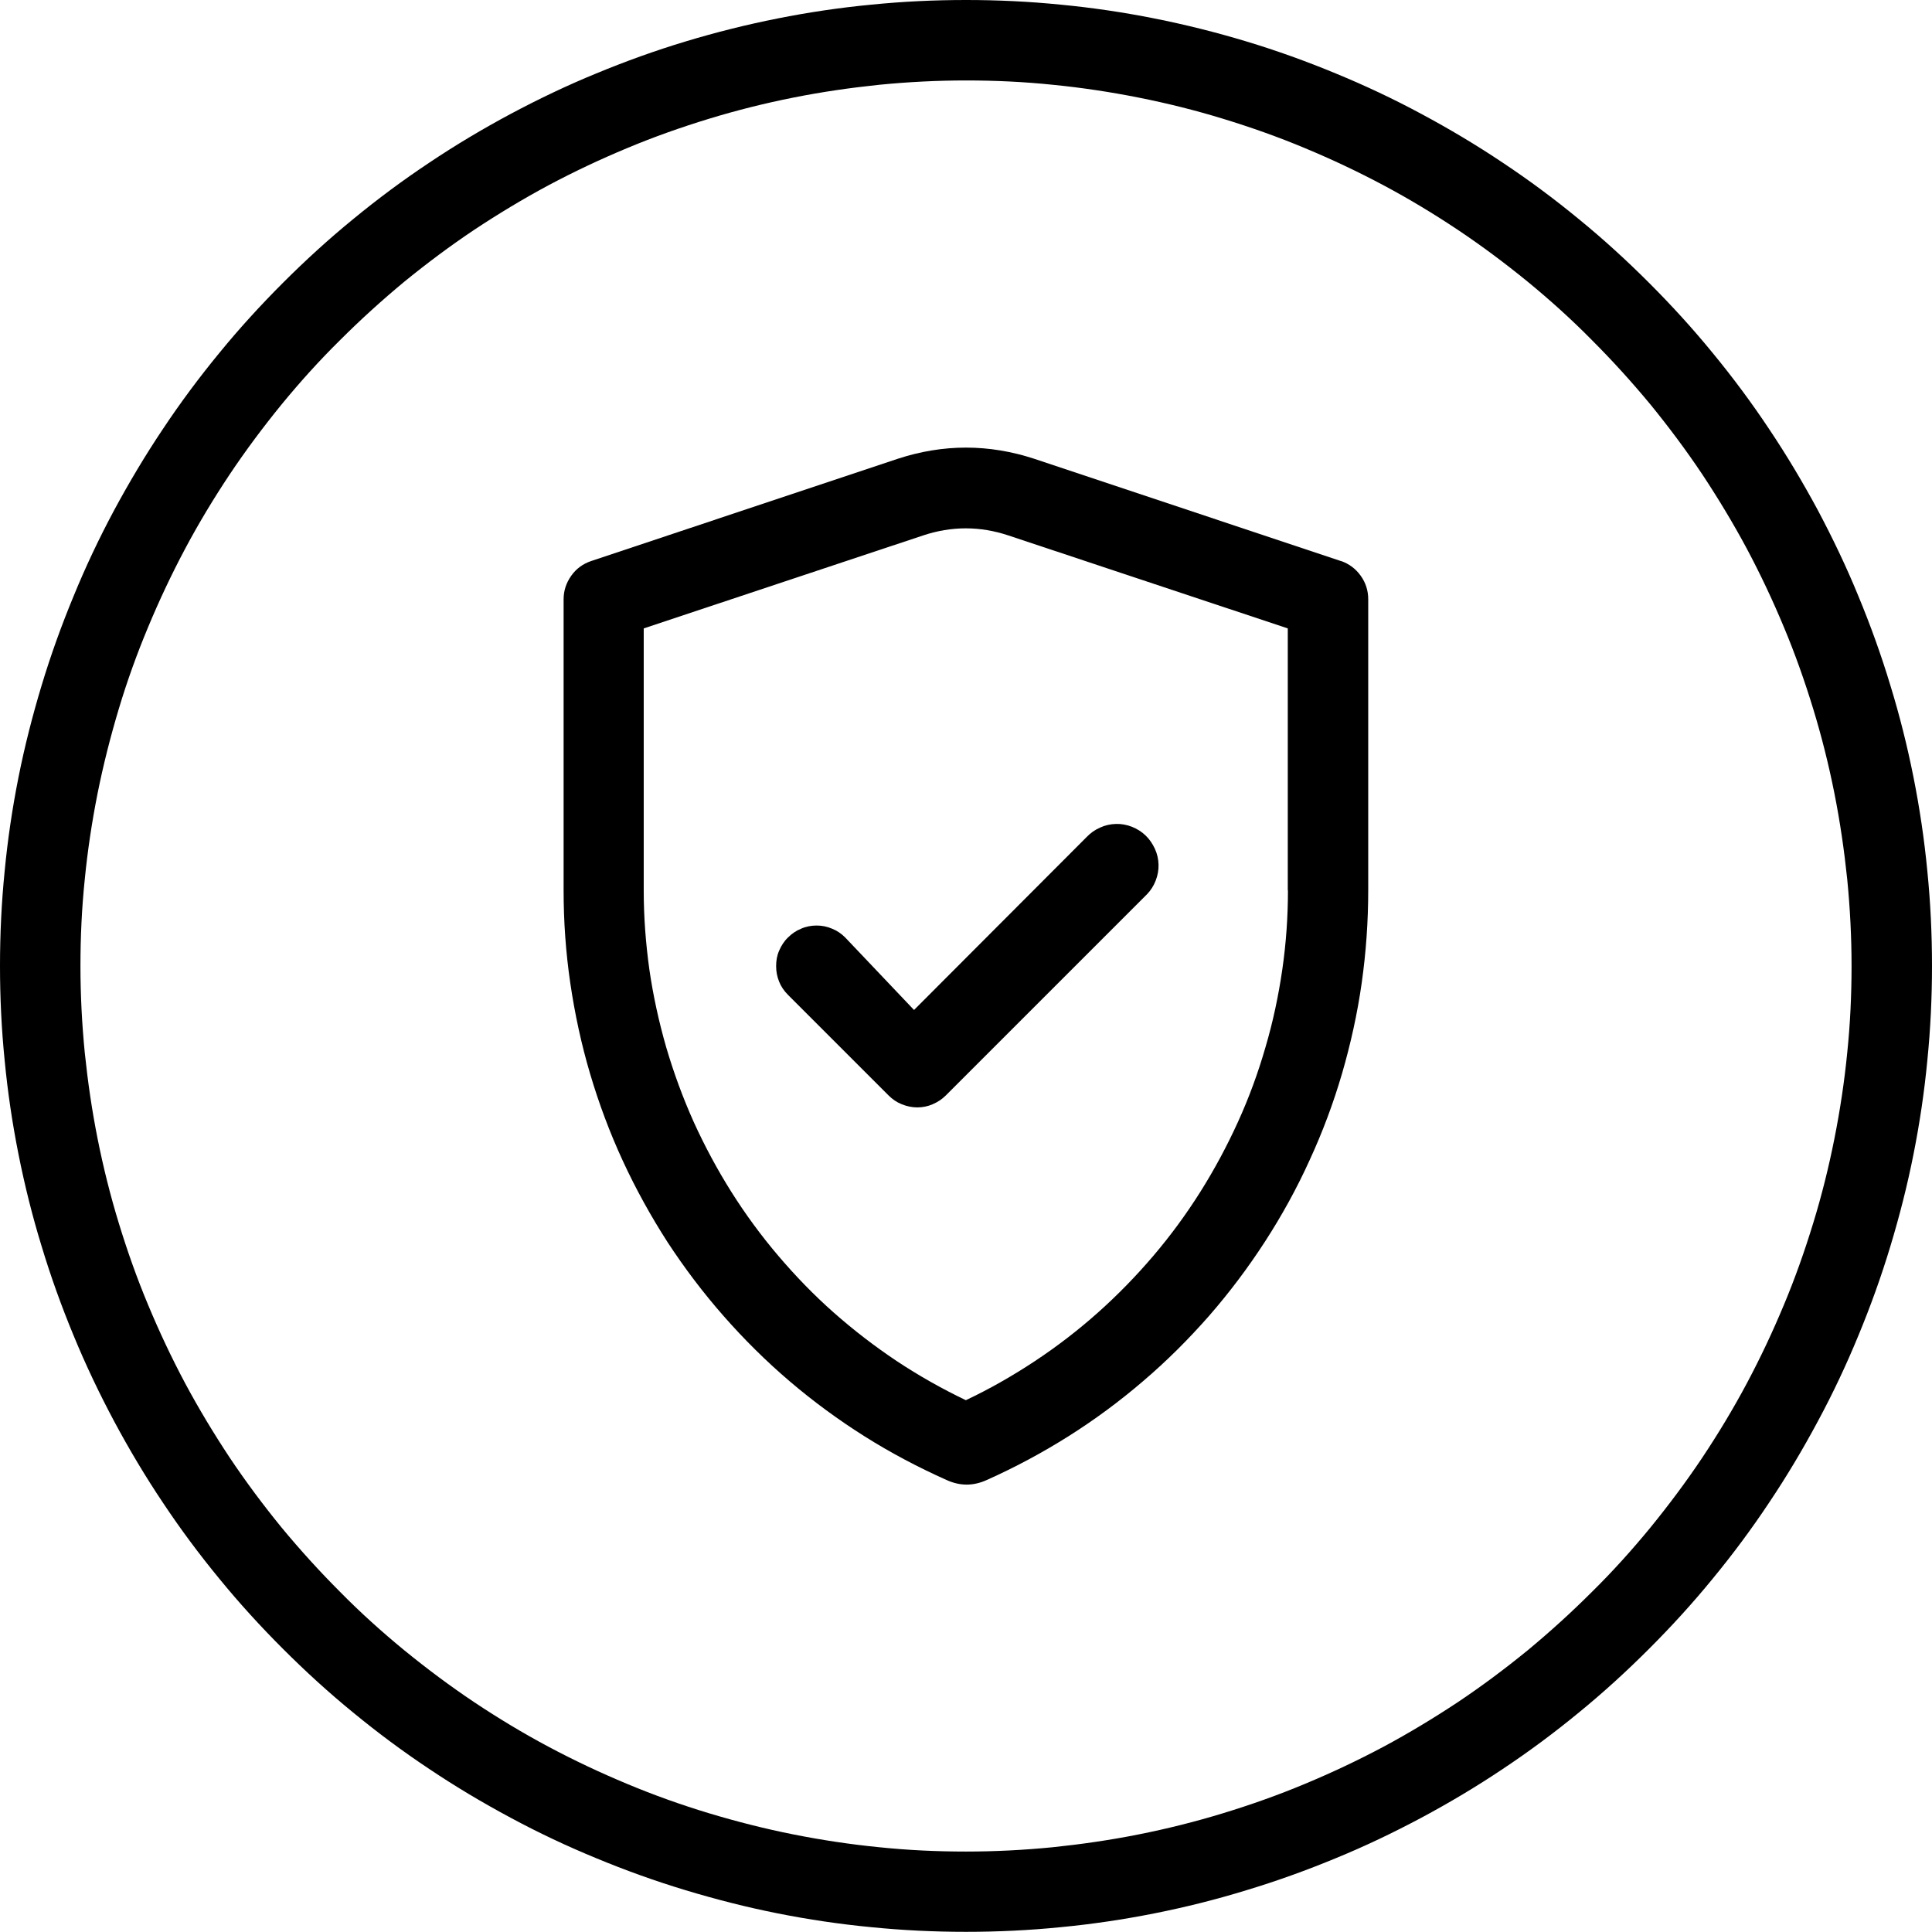 <?xml version="1.0" encoding="UTF-8"?> <svg xmlns="http://www.w3.org/2000/svg" xmlns:xlink="http://www.w3.org/1999/xlink" id="Layer_2" viewBox="0 0 116 116"><defs><style>.cls-1{clip-path:url(#clippath);}.cls-2{fill:none;}.cls-2,.cls-3{stroke-width:0px;}.cls-3{fill:#000;}</style><clipPath id="clippath"><rect class="cls-2" width="116" height="116"></rect></clipPath></defs><g id="Layer_1-2"><path class="cls-3" d="M80.52,33.69l-18.41-6.14c-2.74-.9-5.48-.9-8.22,0l-18.41,6.14c-.49.17-.89.46-1.19.89s-.45.89-.45,1.41v17.47c0,1.86.13,3.72.4,5.56s.66,3.66,1.19,5.45c.53,1.79,1.18,3.53,1.96,5.22.78,1.69,1.68,3.32,2.69,4.89,1.02,1.56,2.14,3.04,3.37,4.44s2.55,2.71,3.97,3.92c1.42,1.21,2.92,2.31,4.49,3.3s3.22,1.86,4.92,2.62c.81.37,1.61.37,2.42,0,1.7-.76,3.34-1.64,4.91-2.63s3.07-2.1,4.48-3.31c1.42-1.21,2.73-2.52,3.96-3.92,1.22-1.4,2.34-2.89,3.35-4.45s1.91-3.19,2.68-4.89c.78-1.69,1.43-3.43,1.95-5.21.52-1.79.92-3.6,1.18-5.44.26-1.84.39-3.7.39-5.56v-17.47c0-.52-.15-.99-.45-1.41s-.7-.72-1.19-.89ZM77.33,53.46c0,1.59-.11,3.18-.34,4.76-.23,1.58-.56,3.14-1.01,4.66-.44,1.53-.99,3.03-1.65,4.48-.66,1.45-1.41,2.85-2.26,4.2-.85,1.35-1.79,2.63-2.82,3.84s-2.14,2.35-3.33,3.41-2.45,2.03-3.78,2.91c-1.33.88-2.71,1.67-4.15,2.35-1.44-.69-2.82-1.47-4.15-2.35-1.33-.89-2.58-1.85-3.78-2.91s-2.3-2.2-3.33-3.41-1.97-2.49-2.82-3.84c-.85-1.35-1.6-2.75-2.26-4.2-.65-1.45-1.2-2.95-1.65-4.48-.44-1.53-.78-3.08-1.01-4.66-.22-1.58-.34-3.16-.34-4.76v-15.73l16.77-5.58c1.71-.57,3.42-.57,5.13,0l16.77,5.58v15.73Z"></path><path class="cls-3" d="M50.75,56.29c-.23-.23-.49-.41-.79-.53-.3-.13-.61-.19-.93-.19s-.64.06-.93.19c-.3.12-.56.3-.79.53-.23.22-.4.49-.53.79s-.18.6-.18.93.06.63.18.93.3.56.53.79l6.04,6.04c.23.23.49.41.79.53s.61.19.93.19.63-.06.93-.19.56-.3.79-.53l12.08-12.08c.23-.24.4-.51.52-.82.12-.31.18-.63.17-.96-.01-.33-.08-.65-.22-.95s-.32-.57-.56-.8-.52-.4-.82-.52c-.31-.12-.63-.18-.96-.17-.33.01-.65.08-.95.22-.3.13-.57.32-.8.56l-10.37,10.39-4.13-4.35Z"></path><g class="cls-1"><path class="cls-3" d="M58,0c-1.9,0-3.8.09-5.69.28-1.89.18-3.77.46-5.63.83-1.86.37-3.7.83-5.52,1.38-1.82.55-3.6,1.19-5.36,1.92-1.76.72-3.47,1.54-5.14,2.43-1.68.9-3.31,1.87-4.89,2.93-1.58,1.05-3.1,2.18-4.57,3.39-1.47,1.2-2.87,2.48-4.21,3.82s-2.62,2.74-3.82,4.21c-1.21,1.47-2.34,2.99-3.39,4.57-1.06,1.58-2.03,3.21-2.93,4.88-.9,1.68-1.71,3.39-2.43,5.15-.73,1.76-1.37,3.54-1.92,5.36-.55,1.82-1.02,3.66-1.39,5.52-.37,1.86-.65,3.74-.83,5.63-.19,1.89-.28,3.79-.28,5.69s.09,3.8.28,5.68c.18,1.89.46,3.77.83,5.63.37,1.86.83,3.71,1.39,5.53.55,1.82,1.19,3.6,1.92,5.36.72,1.75,1.54,3.47,2.43,5.14.9,1.68,1.87,3.31,2.93,4.89,1.05,1.58,2.18,3.1,3.39,4.57,1.2,1.47,2.48,2.87,3.82,4.21s2.74,2.62,4.21,3.82c1.47,1.21,2.99,2.34,4.57,3.39,1.58,1.06,3.21,2.03,4.89,2.93,1.67.9,3.39,1.71,5.14,2.43,1.76.73,3.54,1.37,5.36,1.92,1.82.55,3.66,1.02,5.52,1.39,1.86.37,3.74.65,5.63.83,1.89.19,3.79.28,5.69.28s3.8-.09,5.69-.28c1.89-.18,3.77-.46,5.63-.83,1.86-.37,3.7-.83,5.52-1.39,1.82-.55,3.6-1.19,5.36-1.92,1.76-.72,3.47-1.54,5.14-2.43,1.68-.9,3.31-1.87,4.89-2.93,1.58-1.05,3.1-2.18,4.57-3.39,1.47-1.2,2.87-2.48,4.21-3.82s2.62-2.74,3.82-4.21c1.21-1.47,2.34-2.99,3.39-4.57,1.06-1.58,2.03-3.21,2.93-4.89.9-1.67,1.71-3.39,2.43-5.14.73-1.76,1.37-3.54,1.92-5.36.55-1.82,1.02-3.66,1.39-5.53.37-1.86.65-3.74.83-5.63.19-1.89.28-3.78.28-5.68s-.09-3.8-.28-5.69c-.18-1.89-.46-3.77-.83-5.63-.37-1.86-.83-3.7-1.39-5.52-.55-1.82-1.19-3.6-1.92-5.36-.72-1.76-1.54-3.47-2.43-5.15-.9-1.67-1.87-3.3-2.93-4.88-1.05-1.58-2.18-3.1-3.39-4.57-1.2-1.47-2.48-2.87-3.82-4.21s-2.74-2.62-4.21-3.82c-1.47-1.21-2.99-2.34-4.57-3.39-1.58-1.06-3.21-2.03-4.89-2.93-1.67-.9-3.39-1.71-5.14-2.43-1.76-.73-3.54-1.37-5.36-1.92-1.82-.55-3.66-1.01-5.52-1.38-1.86-.37-3.74-.65-5.63-.83-1.89-.19-3.79-.28-5.69-.28ZM58,111.17c-1.74,0-3.48-.08-5.21-.26-1.73-.17-3.45-.43-5.16-.77-1.71-.34-3.4-.77-5.06-1.27s-3.31-1.09-4.91-1.76c-1.61-.67-3.18-1.41-4.72-2.23-1.54-.82-3.03-1.72-4.47-2.68-1.45-.97-2.84-2.01-4.19-3.11-1.34-1.1-2.64-2.27-3.86-3.51-1.23-1.23-2.4-2.52-3.51-3.86-1.1-1.35-2.14-2.74-3.11-4.19-.96-1.45-1.86-2.94-2.68-4.47-.82-1.54-1.56-3.11-2.23-4.72-.67-1.6-1.25-3.24-1.76-4.91s-.93-3.35-1.27-5.06c-.34-1.7-.59-3.43-.77-5.16-.17-1.73-.26-3.47-.26-5.21s.08-3.48.26-5.21c.17-1.73.43-3.45.77-5.16.34-1.7.77-3.39,1.27-5.06s1.09-3.31,1.76-4.91c.67-1.61,1.41-3.18,2.23-4.72.82-1.54,1.72-3.03,2.68-4.47.97-1.45,2.01-2.84,3.11-4.19,1.1-1.34,2.27-2.64,3.51-3.86,1.23-1.23,2.52-2.4,3.86-3.51,1.35-1.1,2.74-2.14,4.19-3.11,1.45-.96,2.94-1.86,4.47-2.68,1.54-.82,3.11-1.56,4.72-2.23,1.6-.67,3.24-1.25,4.91-1.76,1.67-.51,3.35-.93,5.06-1.27,1.7-.34,3.43-.59,5.16-.77,1.73-.17,3.47-.26,5.21-.26s3.48.08,5.21.26c1.73.17,3.45.43,5.16.77,1.71.34,3.4.76,5.06,1.27,1.67.51,3.31,1.09,4.91,1.76,1.61.67,3.18,1.41,4.72,2.23,1.54.82,3.03,1.72,4.47,2.68,1.45.97,2.84,2.01,4.19,3.11,1.34,1.1,2.64,2.27,3.86,3.51,1.23,1.23,2.4,2.52,3.51,3.86,1.1,1.35,2.14,2.74,3.11,4.19.96,1.45,1.86,2.94,2.68,4.47.82,1.54,1.56,3.11,2.23,4.72.67,1.6,1.25,3.24,1.76,4.91.51,1.67.93,3.35,1.27,5.06.34,1.71.59,3.43.77,5.16.17,1.73.26,3.47.26,5.21s-.08,3.48-.26,5.21c-.17,1.73-.43,3.45-.77,5.16-.34,1.71-.76,3.4-1.27,5.06-.51,1.67-1.09,3.31-1.76,4.91-.67,1.61-1.41,3.18-2.23,4.72-.82,1.54-1.72,3.03-2.68,4.47-.97,1.45-2.01,2.84-3.11,4.19-1.1,1.34-2.27,2.64-3.51,3.86-1.23,1.23-2.52,2.4-3.86,3.51-1.35,1.1-2.74,2.14-4.19,3.11-1.45.96-2.94,1.86-4.47,2.68-1.54.82-3.11,1.56-4.72,2.23-1.6.67-3.24,1.25-4.91,1.76s-3.35.93-5.06,1.27c-1.7.34-3.43.59-5.16.77-1.73.17-3.47.26-5.21.26Z"></path></g></g></svg> 